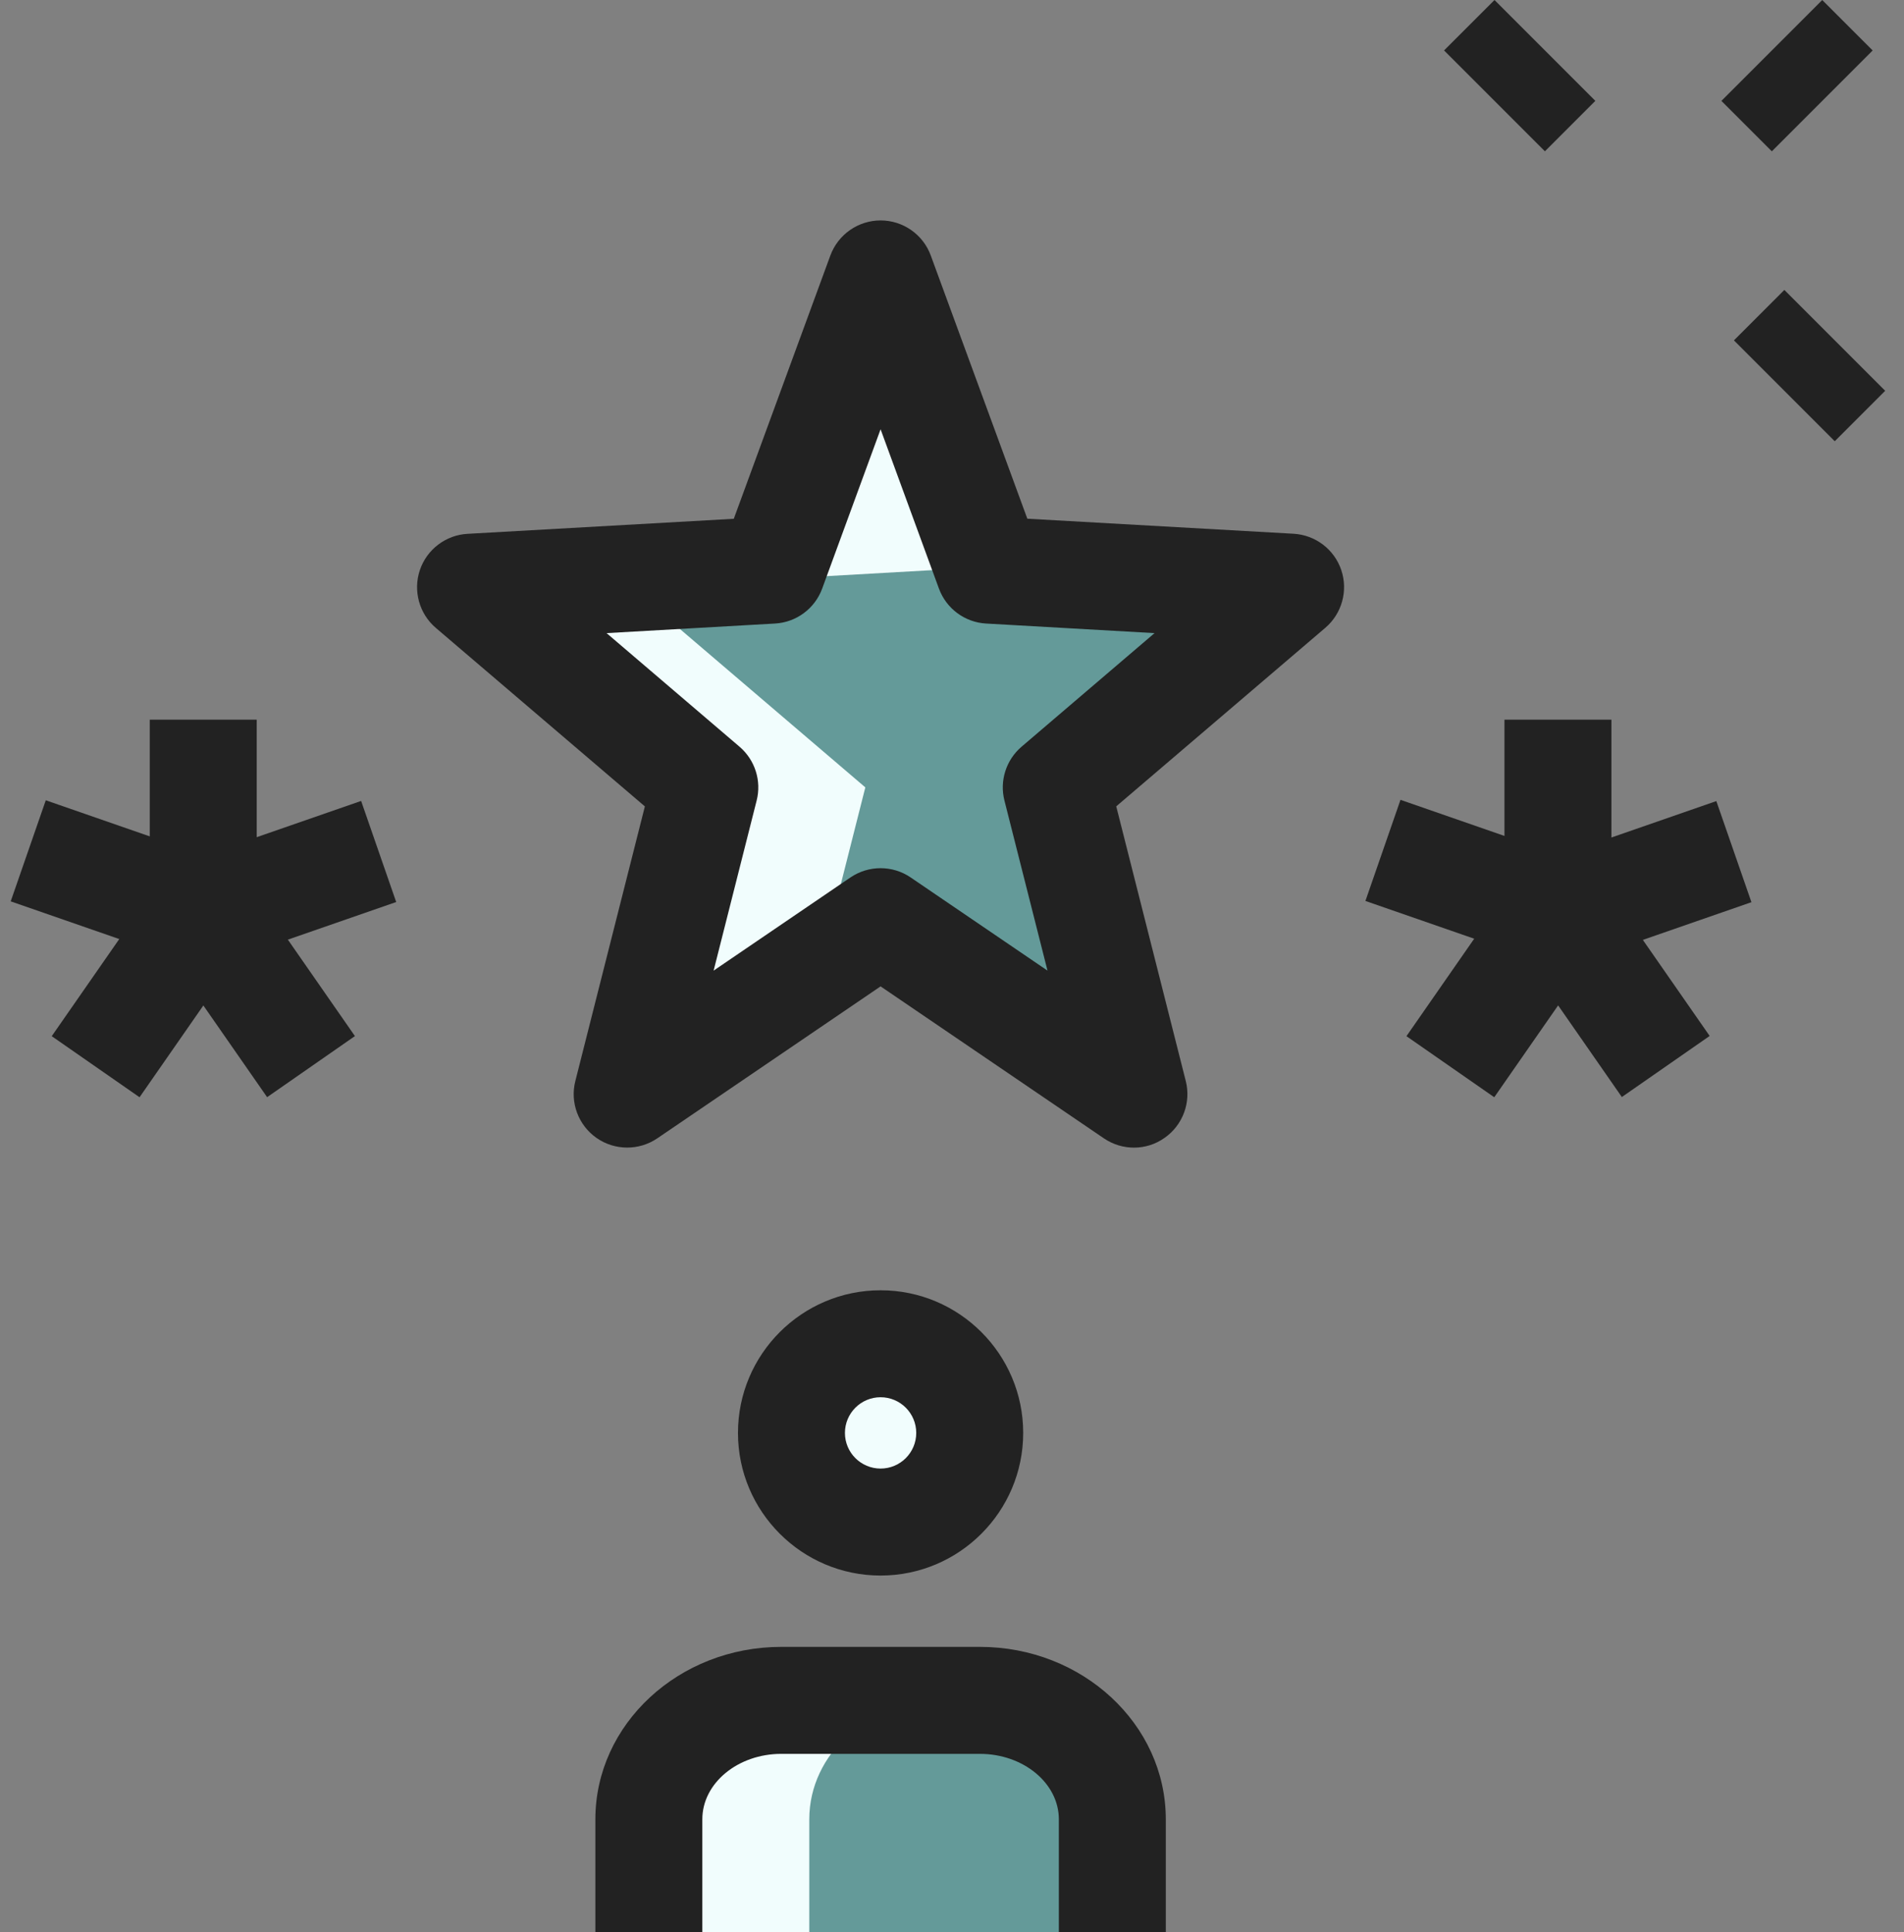 <svg xmlns="http://www.w3.org/2000/svg" width="69" height="70" viewBox="0 0 69 70" fill="none"><rect x="0" y="0" width="69" height="70" fill="#808080" stroke="none"/><path d="M52.332 1.827L54.16 4.34735e-05L57.814 3.654L55.987 5.481L52.332 1.827Z" fill="#222222"></path><path d="M62.837 12.331L64.664 10.504L68.318 14.158L66.491 15.985L62.837 12.331Z" fill="#222222"></path><path d="M62.383 3.655L66.037 0.001L67.864 1.828L64.21 5.482L62.383 3.655Z" fill="#222222"></path><path d="M31.912 33.389L22.729 39.639L25.545 28.526L17.055 21.275L27.977 20.655L31.912 9.924L35.847 20.655L46.77 21.275L38.279 28.526L41.095 39.639L31.912 33.389Z" fill="#22D5D4" fill-opacity="0.3"></path><path d="M31.912 55.143C33.696 55.143 35.142 53.697 35.142 51.913C35.142 50.129 33.696 48.683 31.912 48.683C30.128 48.683 28.682 50.129 28.682 51.913C28.682 53.697 30.128 55.143 31.912 55.143Z" fill="#22D5D4" fill-opacity="0.3"></path><path d="M23.514 70V65.91C23.514 63.532 25.662 61.602 28.313 61.602H35.511C38.163 61.602 40.31 63.53 40.31 65.91V70H23.514Z" fill="#22D5D4" fill-opacity="0.3"></path><path d="M29.755 34.859L31.359 28.526L22.868 21.275L33.791 20.655L34.819 17.852L31.912 9.924L27.977 20.655L17.055 21.275L25.545 28.526L22.729 39.639L29.755 34.859Z" fill="#F1FDFD"></path><path d="M34.496 51.913C34.496 51.422 34.623 50.97 34.819 50.554C34.302 49.456 33.204 48.683 31.912 48.683C30.129 48.683 28.682 50.13 28.682 51.913C28.682 53.696 30.129 55.143 31.912 55.143C33.204 55.143 34.302 54.37 34.819 53.272C34.623 52.856 34.496 52.404 34.496 51.913Z" fill="#F1FDFD"></path><path d="M34.127 61.602H28.313C25.662 61.602 23.514 63.53 23.514 65.91V70H29.328V65.91C29.328 63.53 31.476 61.602 34.127 61.602Z" fill="#F1FDFD"></path><path d="M41.095 41.577C40.715 41.577 40.336 41.466 40.005 41.241L31.912 35.735L23.819 41.241C23.155 41.691 22.279 41.688 21.618 41.226C20.959 40.766 20.651 39.941 20.85 39.164L23.37 29.215L15.794 22.748C15.192 22.234 14.964 21.404 15.215 20.655C15.468 19.906 16.153 19.384 16.941 19.34L26.592 18.795L30.09 9.26C30.372 8.493 31.101 7.986 31.912 7.986C32.723 7.986 33.452 8.493 33.731 9.257L37.23 18.792L46.881 19.337C47.671 19.384 48.354 19.903 48.607 20.652C48.86 21.404 48.63 22.231 48.028 22.745L40.452 29.213L42.971 39.161C43.17 39.941 42.863 40.763 42.204 41.223C41.87 41.461 41.483 41.577 41.095 41.577ZM31.912 31.453C32.292 31.453 32.672 31.564 33.002 31.789L37.961 35.164L36.4 29.001C36.219 28.288 36.46 27.531 37.02 27.053L41.84 22.937L35.736 22.59C34.964 22.547 34.292 22.048 34.026 21.322L31.912 15.552L29.796 21.322C29.53 22.048 28.858 22.547 28.085 22.59L21.982 22.937L26.801 27.053C27.362 27.533 27.602 28.288 27.421 29.001L25.861 35.164L30.819 31.789C31.152 31.564 31.532 31.453 31.912 31.453Z" fill="#222222"></path><path d="M31.912 57.08C29.062 57.08 26.744 54.763 26.744 51.913C26.744 49.062 29.062 46.745 31.912 46.745C34.762 46.745 37.08 49.062 37.08 51.913C37.08 54.763 34.762 57.08 31.912 57.08ZM31.912 50.62C31.199 50.62 30.62 51.199 30.62 51.913C30.62 52.626 31.199 53.204 31.912 53.204C32.625 53.204 33.204 52.626 33.204 51.913C33.204 51.199 32.625 50.62 31.912 50.62Z" fill="#222222"></path><path d="M42.248 70H38.372V65.91C38.372 64.605 37.088 63.54 35.511 63.54H28.313C26.737 63.54 25.452 64.602 25.452 65.91V70H21.576V65.91C21.576 62.465 24.597 59.664 28.313 59.664H35.511C39.227 59.664 42.248 62.465 42.248 65.91V70Z" fill="#222222"></path><path d="M49.482 32.64L50.753 28.977L58.938 31.818L57.667 35.481L49.482 32.64Z" fill="#222222"></path><path d="M54.521 26.073H58.397V34.972H54.521V26.073Z" fill="#222222"></path><path d="M53.765 32.541L56.947 30.328L61.957 37.531L58.775 39.744L53.765 32.541Z" fill="#222222"></path><path d="M50.969 37.539L55.978 30.336L59.161 32.55L54.151 39.752L50.969 37.539Z" fill="#222222"></path><path d="M54.014 31.863L62.199 29.022L63.471 32.685L55.286 35.526L54.014 31.863Z" fill="#222222"></path><path d="M5.427 26.073H9.303V34.972H5.427V26.073Z" fill="#222222"></path><path d="M4.671 32.547L7.853 30.334L12.862 37.536L9.68 39.749L4.671 32.547Z" fill="#222222"></path><path d="M1.875 37.539L6.884 30.336L10.066 32.55L5.057 39.752L1.875 37.539Z" fill="#222222"></path><path d="M0.388 32.655L1.659 28.993L9.844 31.834L8.573 35.496L0.388 32.655Z" fill="#222222"></path><path d="M4.902 31.857L13.087 29.017L14.358 32.679L6.173 35.52L4.902 31.857Z" fill="#222222"></path></svg>